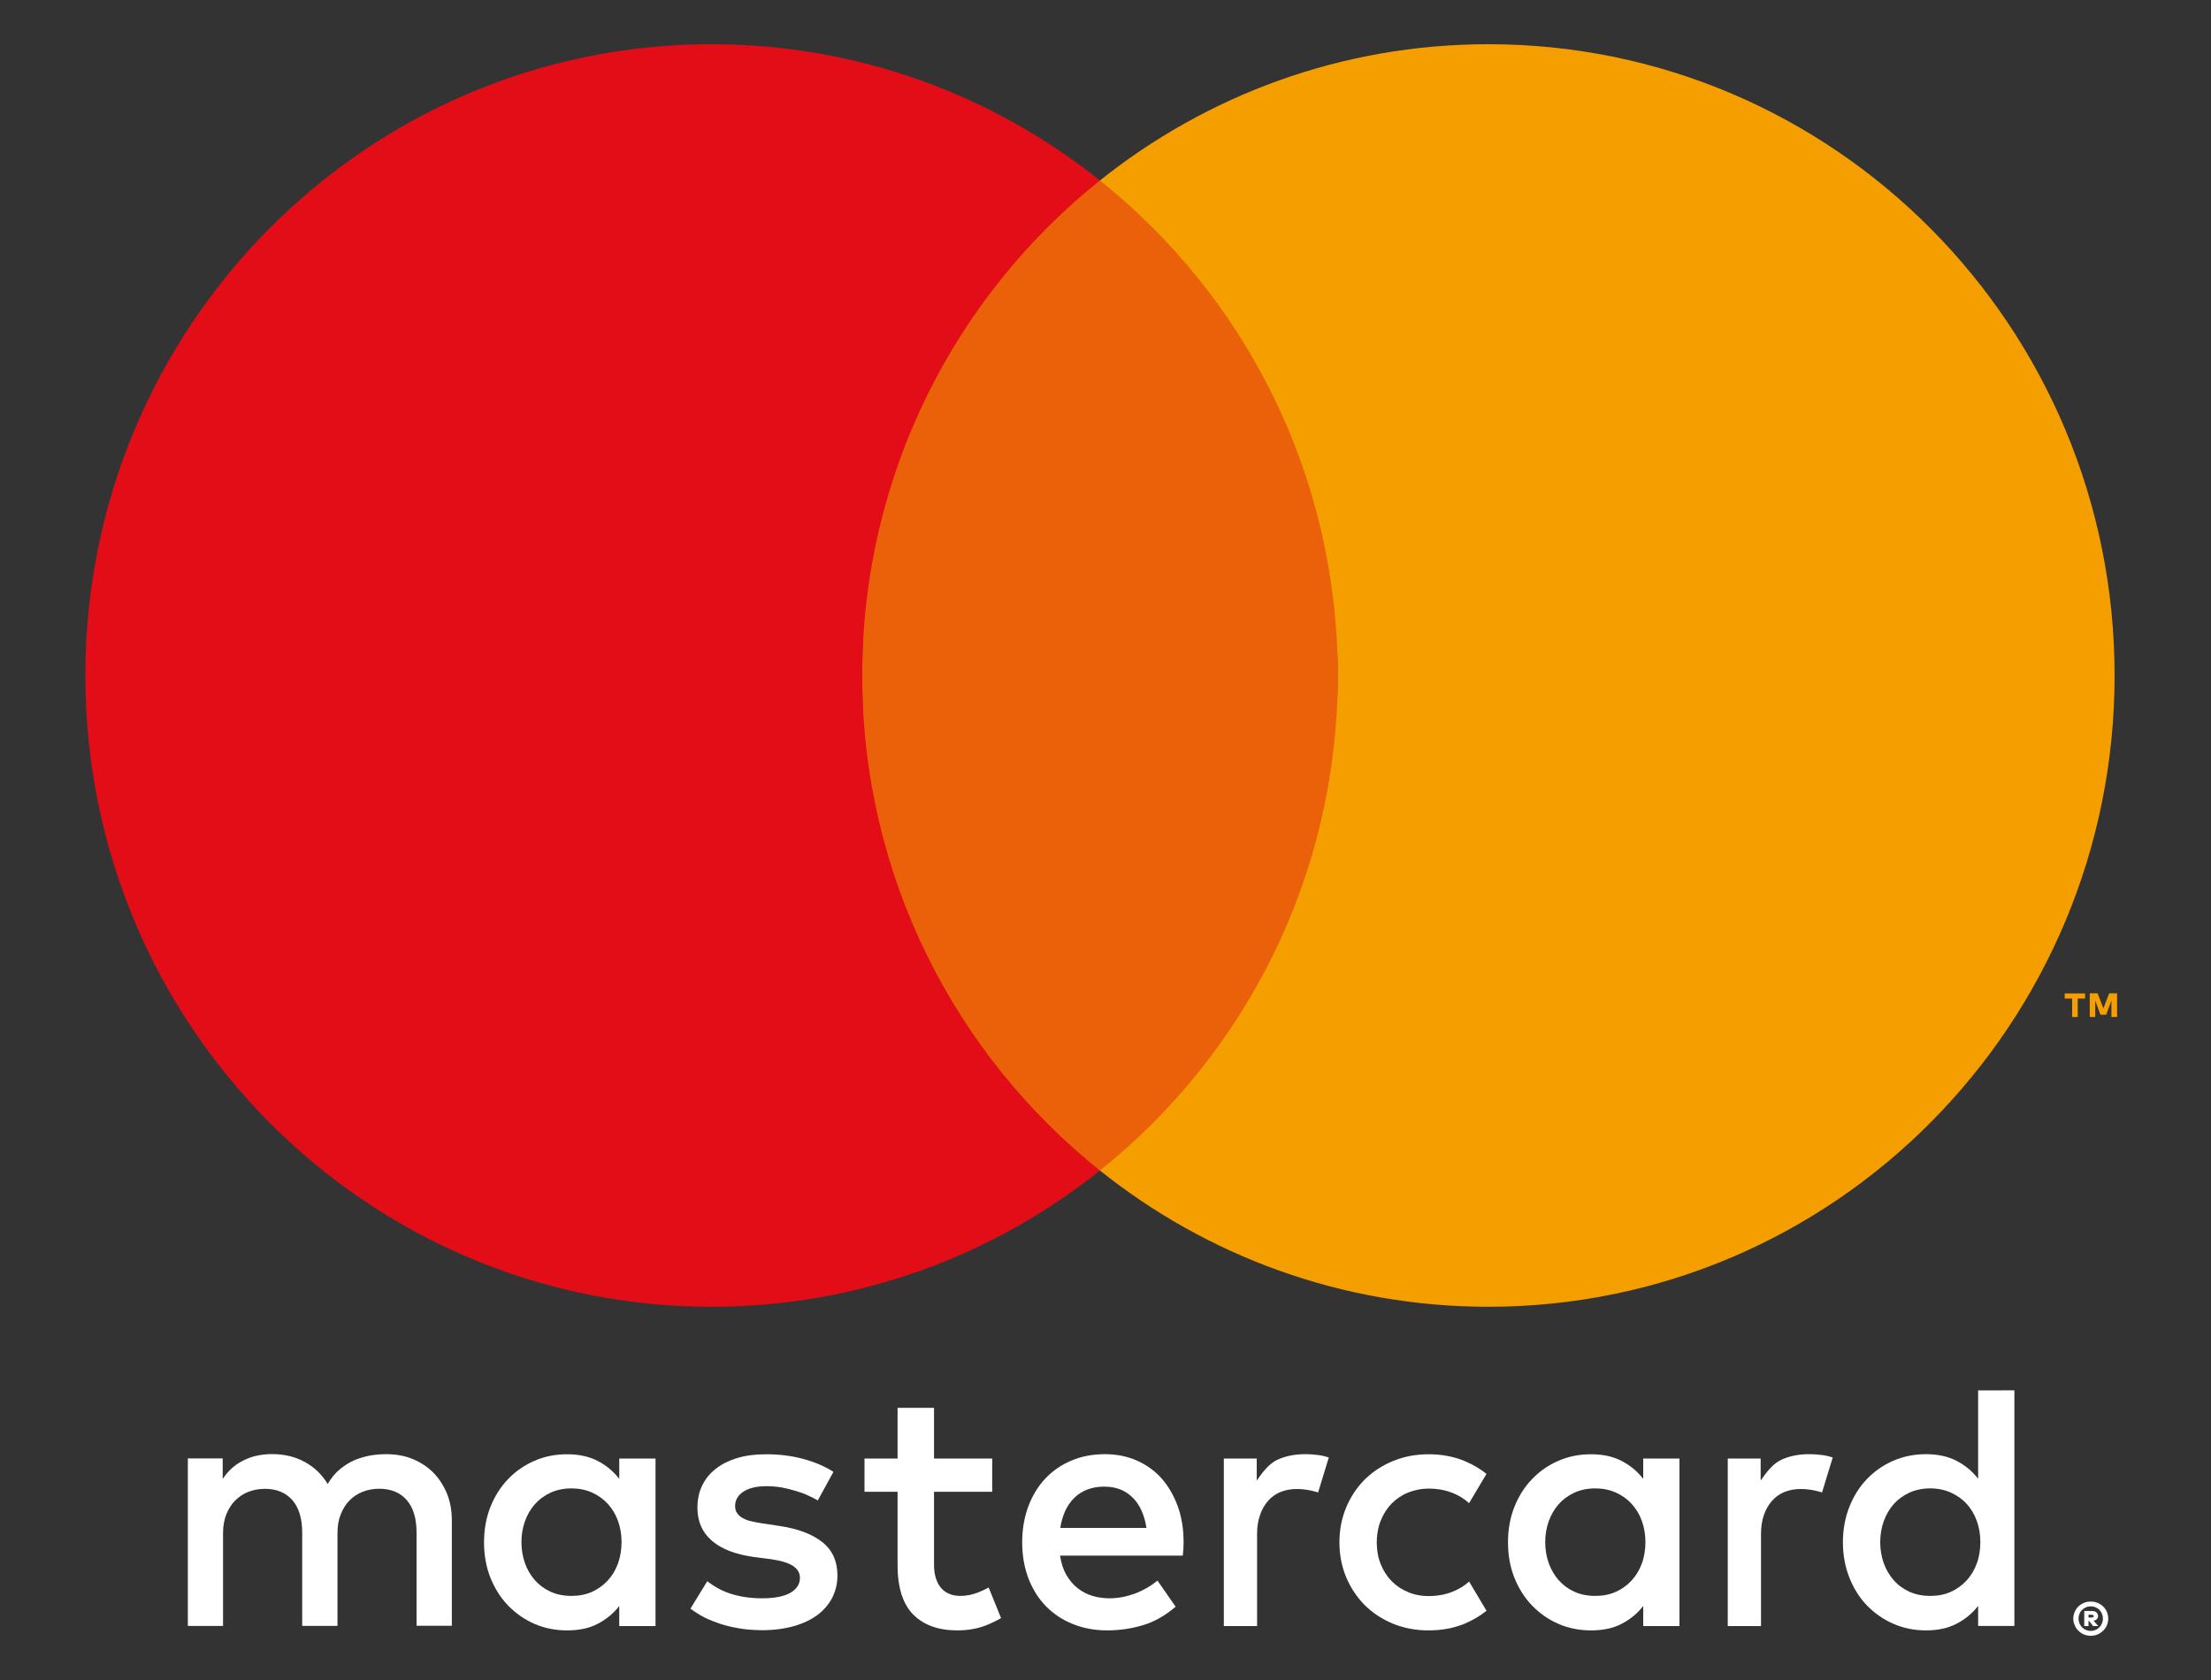 <svg width="25" height="19" viewBox="0 0 25 19" fill="none" xmlns="http://www.w3.org/2000/svg">
<rect x="0" y="0" width="25" height="19" fill="#333333" stroke="none"/>
<g clip-path="url(#clip0_1377_2212)">
<g clip-path="url(#clip1_1377_2212)">
<g clip-path="url(#clip2_1377_2212)">
<path d="M4.901 16.656C4.835 16.59 4.756 16.538 4.667 16.501C4.576 16.464 4.477 16.446 4.37 16.446C4.312 16.446 4.253 16.45 4.192 16.46C4.131 16.471 4.071 16.488 4.012 16.512C3.953 16.537 3.897 16.572 3.844 16.616C3.79 16.66 3.745 16.716 3.705 16.783C3.641 16.677 3.556 16.595 3.448 16.535C3.34 16.475 3.216 16.445 3.076 16.445C3.029 16.445 2.981 16.449 2.931 16.458C2.881 16.466 2.831 16.481 2.782 16.503C2.733 16.524 2.686 16.552 2.64 16.589C2.596 16.625 2.555 16.671 2.518 16.726V16.494H2.124V18.389H2.522V17.339C2.522 17.258 2.535 17.187 2.56 17.124C2.586 17.062 2.619 17.009 2.662 16.967C2.705 16.925 2.754 16.893 2.811 16.871C2.868 16.849 2.929 16.838 2.994 16.838C3.128 16.838 3.232 16.881 3.306 16.966C3.38 17.052 3.417 17.174 3.417 17.334V18.388H3.816V17.338C3.816 17.257 3.828 17.186 3.854 17.123C3.879 17.061 3.913 17.008 3.955 16.966C3.998 16.924 4.047 16.892 4.104 16.87C4.162 16.848 4.222 16.837 4.287 16.837C4.421 16.837 4.525 16.88 4.599 16.965C4.673 17.051 4.71 17.173 4.71 17.333V18.387H5.109V17.197C5.109 17.086 5.091 16.984 5.054 16.892C5.017 16.803 4.966 16.723 4.901 16.656Z" fill="white"/>
<path d="M7.002 16.725C6.937 16.641 6.856 16.573 6.759 16.523C6.662 16.472 6.546 16.447 6.412 16.447C6.28 16.447 6.157 16.471 6.043 16.521C5.93 16.57 5.83 16.639 5.745 16.728C5.66 16.816 5.594 16.921 5.545 17.043C5.497 17.165 5.473 17.298 5.473 17.443C5.473 17.588 5.497 17.721 5.545 17.843C5.594 17.965 5.661 18.07 5.745 18.158C5.831 18.246 5.93 18.316 6.043 18.365C6.157 18.415 6.28 18.439 6.412 18.439C6.546 18.439 6.663 18.415 6.759 18.364C6.856 18.314 6.937 18.247 7.002 18.163V18.39H7.412V16.495H7.002V16.725ZM6.987 17.684C6.96 17.758 6.921 17.821 6.872 17.875C6.822 17.929 6.763 17.971 6.694 18.003C6.625 18.034 6.547 18.049 6.462 18.049C6.373 18.049 6.294 18.033 6.224 18.001C6.154 17.969 6.095 17.925 6.047 17.87C5.999 17.815 5.961 17.751 5.935 17.677C5.909 17.602 5.896 17.525 5.896 17.441C5.896 17.358 5.909 17.28 5.935 17.206C5.961 17.132 5.999 17.068 6.047 17.013C6.095 16.958 6.154 16.915 6.224 16.882C6.294 16.85 6.373 16.833 6.462 16.833C6.547 16.833 6.624 16.849 6.694 16.88C6.763 16.911 6.822 16.953 6.872 17.007C6.921 17.061 6.96 17.125 6.987 17.199C7.014 17.273 7.028 17.352 7.028 17.439C7.028 17.526 7.014 17.61 6.987 17.684Z" fill="white"/>
<path d="M9.296 17.439C9.181 17.349 9.021 17.289 8.816 17.258L8.622 17.229C8.578 17.222 8.538 17.215 8.5 17.206C8.462 17.198 8.429 17.186 8.402 17.171C8.375 17.156 8.353 17.138 8.337 17.116C8.32 17.094 8.312 17.066 8.312 17.033C8.312 16.966 8.343 16.911 8.406 16.87C8.467 16.829 8.554 16.808 8.667 16.808C8.726 16.808 8.783 16.813 8.841 16.823C8.898 16.834 8.951 16.847 9.002 16.863C9.053 16.878 9.099 16.895 9.141 16.915C9.183 16.934 9.218 16.952 9.247 16.969L9.424 16.646C9.326 16.583 9.211 16.534 9.08 16.499C8.95 16.464 8.811 16.447 8.663 16.447C8.543 16.447 8.435 16.46 8.339 16.489C8.244 16.517 8.162 16.558 8.095 16.61C8.028 16.662 7.976 16.725 7.94 16.8C7.903 16.875 7.886 16.96 7.886 17.053C7.886 17.206 7.94 17.33 8.048 17.424C8.156 17.518 8.314 17.579 8.524 17.609L8.72 17.634C8.832 17.65 8.915 17.676 8.967 17.71C9.019 17.745 9.045 17.79 9.045 17.844C9.045 17.916 9.009 17.971 8.937 18.014C8.865 18.055 8.758 18.076 8.617 18.076C8.54 18.076 8.471 18.07 8.41 18.06C8.349 18.049 8.294 18.036 8.243 18.018C8.193 18.001 8.148 17.98 8.108 17.957C8.068 17.934 8.03 17.909 7.997 17.883L7.807 18.193C7.875 18.244 7.946 18.287 8.02 18.318C8.095 18.349 8.168 18.375 8.24 18.392C8.312 18.409 8.38 18.421 8.445 18.428C8.508 18.433 8.564 18.437 8.614 18.437C8.748 18.437 8.869 18.421 8.975 18.391C9.081 18.361 9.171 18.318 9.244 18.264C9.316 18.209 9.372 18.144 9.411 18.068C9.449 17.992 9.469 17.908 9.469 17.818C9.469 17.657 9.412 17.53 9.296 17.439Z" fill="white"/>
<path d="M13.135 16.721C13.057 16.634 12.963 16.566 12.854 16.518C12.745 16.47 12.625 16.446 12.495 16.446C12.355 16.446 12.229 16.47 12.115 16.518C12 16.567 11.902 16.634 11.82 16.721C11.737 16.809 11.673 16.915 11.627 17.037C11.582 17.159 11.558 17.294 11.558 17.442C11.558 17.593 11.582 17.729 11.629 17.852C11.676 17.974 11.742 18.079 11.827 18.166C11.912 18.253 12.013 18.32 12.131 18.367C12.249 18.415 12.378 18.439 12.52 18.439C12.662 18.439 12.798 18.418 12.927 18.379C13.056 18.34 13.177 18.27 13.293 18.171L13.088 17.876C13.01 17.939 12.923 17.989 12.829 18.024C12.734 18.058 12.64 18.076 12.545 18.076C12.479 18.076 12.415 18.067 12.353 18.049C12.291 18.03 12.236 18.002 12.186 17.962C12.136 17.924 12.094 17.874 12.058 17.813C12.023 17.753 11.999 17.679 11.986 17.593H13.374C13.377 17.57 13.379 17.545 13.381 17.518C13.382 17.492 13.383 17.465 13.383 17.44C13.383 17.292 13.361 17.157 13.317 17.035C13.273 16.915 13.212 16.809 13.135 16.721ZM11.989 17.28C11.999 17.212 12.018 17.148 12.043 17.091C12.069 17.034 12.103 16.984 12.144 16.943C12.185 16.902 12.234 16.87 12.291 16.847C12.348 16.825 12.413 16.813 12.486 16.813C12.617 16.813 12.723 16.854 12.806 16.936C12.889 17.017 12.94 17.133 12.963 17.28H11.989Z" fill="white"/>
<path d="M18.58 16.725C18.515 16.641 18.434 16.573 18.337 16.523C18.24 16.472 18.124 16.447 17.99 16.447C17.858 16.447 17.735 16.471 17.621 16.521C17.508 16.57 17.408 16.639 17.323 16.728C17.238 16.816 17.172 16.921 17.123 17.043C17.075 17.165 17.051 17.298 17.051 17.443C17.051 17.588 17.075 17.721 17.123 17.843C17.172 17.965 17.239 18.07 17.323 18.158C17.409 18.246 17.508 18.316 17.621 18.365C17.735 18.415 17.858 18.439 17.99 18.439C18.124 18.439 18.241 18.415 18.337 18.364C18.434 18.314 18.515 18.247 18.58 18.163V18.39H18.99V16.495H18.58V16.725ZM18.564 17.684C18.537 17.758 18.498 17.821 18.448 17.875C18.399 17.929 18.34 17.971 18.27 18.003C18.201 18.034 18.123 18.049 18.038 18.049C17.949 18.049 17.87 18.033 17.8 18.001C17.73 17.969 17.671 17.925 17.623 17.87C17.575 17.815 17.538 17.751 17.511 17.677C17.485 17.602 17.472 17.525 17.472 17.441C17.472 17.358 17.485 17.28 17.511 17.206C17.538 17.132 17.575 17.068 17.623 17.013C17.671 16.958 17.73 16.915 17.8 16.882C17.87 16.85 17.949 16.833 18.038 16.833C18.123 16.833 18.201 16.849 18.27 16.88C18.339 16.911 18.399 16.953 18.448 17.007C18.498 17.061 18.537 17.125 18.564 17.199C18.591 17.273 18.605 17.352 18.605 17.439C18.605 17.526 18.592 17.61 18.564 17.684Z" fill="white"/>
<path d="M11.054 18.012C10.988 18.037 10.923 18.049 10.859 18.049C10.817 18.049 10.778 18.043 10.742 18.029C10.706 18.016 10.675 17.995 10.648 17.967C10.621 17.939 10.6 17.902 10.585 17.857C10.569 17.812 10.561 17.758 10.561 17.695V16.871H11.219V16.495H10.561V15.922H10.149V16.495H9.775V16.871H10.149V17.703C10.149 17.955 10.209 18.141 10.326 18.26C10.445 18.379 10.611 18.439 10.823 18.439C10.942 18.439 11.05 18.42 11.144 18.384C11.207 18.359 11.265 18.331 11.319 18.3L11.179 17.954C11.139 17.976 11.098 17.995 11.054 18.012Z" fill="white"/>
<path d="M14.755 16.446C14.64 16.446 14.536 16.467 14.444 16.509C14.351 16.551 14.273 16.653 14.21 16.744V16.495H13.838V18.39H14.214V17.348C14.214 17.267 14.225 17.196 14.248 17.133C14.269 17.07 14.3 17.017 14.339 16.973C14.378 16.928 14.425 16.896 14.48 16.873C14.534 16.852 14.595 16.84 14.661 16.84C14.711 16.84 14.764 16.845 14.821 16.857C14.85 16.863 14.878 16.871 14.904 16.879L15.025 16.483C14.992 16.473 14.959 16.464 14.924 16.458C14.874 16.451 14.818 16.446 14.755 16.446Z" fill="white"/>
<path d="M20.453 16.446C20.338 16.446 20.234 16.467 20.142 16.509C20.049 16.551 19.971 16.653 19.908 16.744V16.495H19.536V18.39H19.912V17.348C19.912 17.267 19.923 17.196 19.945 17.133C19.967 17.07 19.998 17.017 20.037 16.973C20.076 16.928 20.123 16.896 20.178 16.873C20.233 16.852 20.293 16.84 20.359 16.84C20.409 16.84 20.462 16.845 20.519 16.857C20.549 16.863 20.576 16.871 20.602 16.879L20.723 16.483C20.69 16.473 20.657 16.464 20.622 16.458C20.572 16.451 20.516 16.446 20.453 16.446Z" fill="white"/>
<path d="M22.367 15.725V16.724C22.302 16.64 22.221 16.572 22.124 16.522C22.027 16.471 21.912 16.446 21.777 16.446C21.645 16.446 21.522 16.471 21.408 16.52C21.295 16.569 21.195 16.638 21.11 16.727C21.025 16.815 20.959 16.92 20.911 17.042C20.863 17.164 20.838 17.297 20.838 17.442C20.838 17.587 20.863 17.721 20.911 17.842C20.959 17.964 21.026 18.07 21.11 18.157C21.196 18.245 21.295 18.315 21.408 18.364C21.522 18.414 21.645 18.439 21.777 18.439C21.912 18.439 22.028 18.414 22.124 18.363C22.22 18.313 22.302 18.246 22.367 18.162V18.389H22.777V15.724L22.367 15.725ZM22.351 17.684C22.324 17.758 22.285 17.821 22.236 17.875C22.186 17.929 22.127 17.971 22.058 18.003C21.989 18.034 21.912 18.049 21.826 18.049C21.737 18.049 21.658 18.033 21.588 18.001C21.518 17.969 21.459 17.925 21.411 17.87C21.363 17.815 21.326 17.751 21.299 17.677C21.273 17.602 21.26 17.524 21.26 17.441C21.26 17.358 21.273 17.28 21.299 17.206C21.326 17.132 21.363 17.067 21.411 17.012C21.459 16.958 21.518 16.915 21.588 16.882C21.658 16.85 21.737 16.833 21.826 16.833C21.912 16.833 21.988 16.849 22.058 16.88C22.127 16.911 22.187 16.953 22.236 17.007C22.286 17.061 22.324 17.125 22.351 17.198C22.378 17.273 22.392 17.352 22.392 17.439C22.392 17.526 22.379 17.61 22.351 17.684Z" fill="white"/>
<path d="M15.736 17.004C15.789 16.951 15.85 16.909 15.922 16.88C15.994 16.851 16.072 16.835 16.155 16.835C16.247 16.835 16.333 16.85 16.413 16.88C16.489 16.908 16.555 16.949 16.611 17L16.808 16.669C16.735 16.61 16.651 16.561 16.559 16.523C16.435 16.472 16.301 16.447 16.155 16.447C16.01 16.447 15.876 16.472 15.752 16.523C15.629 16.573 15.522 16.644 15.432 16.732C15.342 16.821 15.273 16.927 15.222 17.047C15.171 17.168 15.145 17.3 15.145 17.443C15.145 17.586 15.171 17.717 15.222 17.839C15.273 17.96 15.344 18.065 15.432 18.154C15.522 18.243 15.629 18.313 15.752 18.364C15.876 18.414 16.01 18.439 16.155 18.439C16.301 18.439 16.435 18.414 16.559 18.364C16.651 18.325 16.735 18.276 16.808 18.217L16.611 17.886C16.555 17.938 16.489 17.977 16.413 18.006C16.333 18.036 16.248 18.051 16.155 18.051C16.072 18.051 15.994 18.037 15.922 18.006C15.85 17.977 15.788 17.935 15.736 17.882C15.683 17.829 15.642 17.765 15.612 17.69C15.582 17.616 15.567 17.534 15.567 17.444C15.567 17.354 15.582 17.273 15.612 17.198C15.642 17.122 15.683 17.058 15.736 17.004Z" fill="white"/>
<path d="M23.641 18.113C23.668 18.113 23.694 18.118 23.718 18.128C23.742 18.138 23.763 18.152 23.781 18.169C23.799 18.187 23.813 18.207 23.823 18.231C23.833 18.255 23.838 18.279 23.838 18.306C23.838 18.332 23.833 18.357 23.823 18.381C23.813 18.405 23.798 18.425 23.781 18.442C23.763 18.46 23.742 18.474 23.718 18.485C23.695 18.494 23.669 18.5 23.641 18.5C23.613 18.5 23.587 18.494 23.563 18.485C23.538 18.474 23.518 18.461 23.5 18.442C23.482 18.425 23.468 18.404 23.459 18.381C23.448 18.357 23.443 18.332 23.443 18.306C23.443 18.279 23.448 18.255 23.459 18.231C23.468 18.207 23.482 18.187 23.5 18.169C23.518 18.152 23.539 18.138 23.563 18.128C23.587 18.117 23.613 18.113 23.641 18.113ZM23.641 18.445C23.66 18.445 23.678 18.441 23.695 18.434C23.711 18.427 23.726 18.417 23.738 18.404C23.751 18.391 23.76 18.376 23.767 18.36C23.774 18.343 23.778 18.325 23.778 18.305C23.778 18.286 23.774 18.267 23.767 18.251C23.76 18.233 23.75 18.219 23.738 18.207C23.726 18.194 23.711 18.185 23.695 18.178C23.678 18.17 23.66 18.167 23.641 18.167C23.621 18.167 23.603 18.17 23.587 18.178C23.569 18.185 23.555 18.195 23.542 18.207C23.529 18.22 23.519 18.234 23.513 18.251C23.506 18.268 23.502 18.286 23.502 18.305C23.502 18.324 23.506 18.343 23.513 18.36C23.52 18.376 23.53 18.392 23.542 18.404C23.555 18.417 23.569 18.427 23.587 18.434C23.603 18.441 23.621 18.445 23.641 18.445ZM23.652 18.22C23.675 18.22 23.693 18.225 23.704 18.235C23.716 18.245 23.723 18.26 23.723 18.277C23.723 18.291 23.718 18.302 23.71 18.311C23.701 18.32 23.689 18.326 23.672 18.329L23.725 18.39H23.667L23.62 18.331H23.615V18.39H23.567V18.219L23.652 18.22ZM23.615 18.262V18.293H23.65C23.657 18.293 23.663 18.292 23.667 18.289C23.671 18.287 23.674 18.283 23.674 18.277C23.674 18.272 23.672 18.268 23.667 18.266C23.664 18.263 23.657 18.262 23.65 18.262H23.615Z" fill="white"/>
<path d="M12.437 13.238C13.922 13.238 15.126 10.731 15.126 7.64C15.126 4.548 13.922 2.041 12.437 2.041C10.952 2.041 9.749 4.548 9.749 7.64C9.749 10.731 10.952 13.238 12.437 13.238Z" fill="#EA610A"/>
<path d="M9.749 7.64C9.749 5.37 10.801 3.349 12.437 2.041C11.23 1.077 9.705 0.5 8.045 0.5C4.134 0.5 0.965 3.697 0.965 7.64C0.965 11.582 4.135 14.779 8.045 14.779C9.704 14.779 11.23 14.202 12.437 13.238C10.801 11.93 9.749 9.91 9.749 7.64Z" fill="#E20D17"/>
<path d="M23.43 11.502V11.293H23.346V11.235H23.576V11.293H23.493V11.502H23.43ZM23.874 11.502V11.316L23.815 11.476H23.75L23.691 11.316V11.501H23.629V11.234H23.718L23.783 11.404L23.849 11.234H23.938V11.501L23.874 11.502Z" fill="#F59E00"/>
<path d="M16.83 0.5C15.17 0.5 13.644 1.077 12.437 2.041C14.075 3.349 15.126 5.37 15.126 7.64C15.126 9.909 14.074 11.93 12.437 13.238C13.644 14.202 15.169 14.779 16.83 14.779C20.74 14.779 23.91 11.582 23.91 7.64C23.91 3.697 20.74 0.5 16.83 0.5Z" fill="#F59E00"/>
</g>
</g>
</g>
<defs>
<clipPath id="clip0_1377_2212">
<rect width="24.75" height="18" fill="white" transform="translate(0 0.5)"/>
</clipPath>
<clipPath id="clip1_1377_2212">
<rect width="24.75" height="18" fill="white" transform="translate(0 0.5)"/>
</clipPath>
<clipPath id="clip2_1377_2212">
<rect width="24.75" height="18" fill="white" transform="translate(0 0.5)"/>
</clipPath>
</defs>
</svg>

